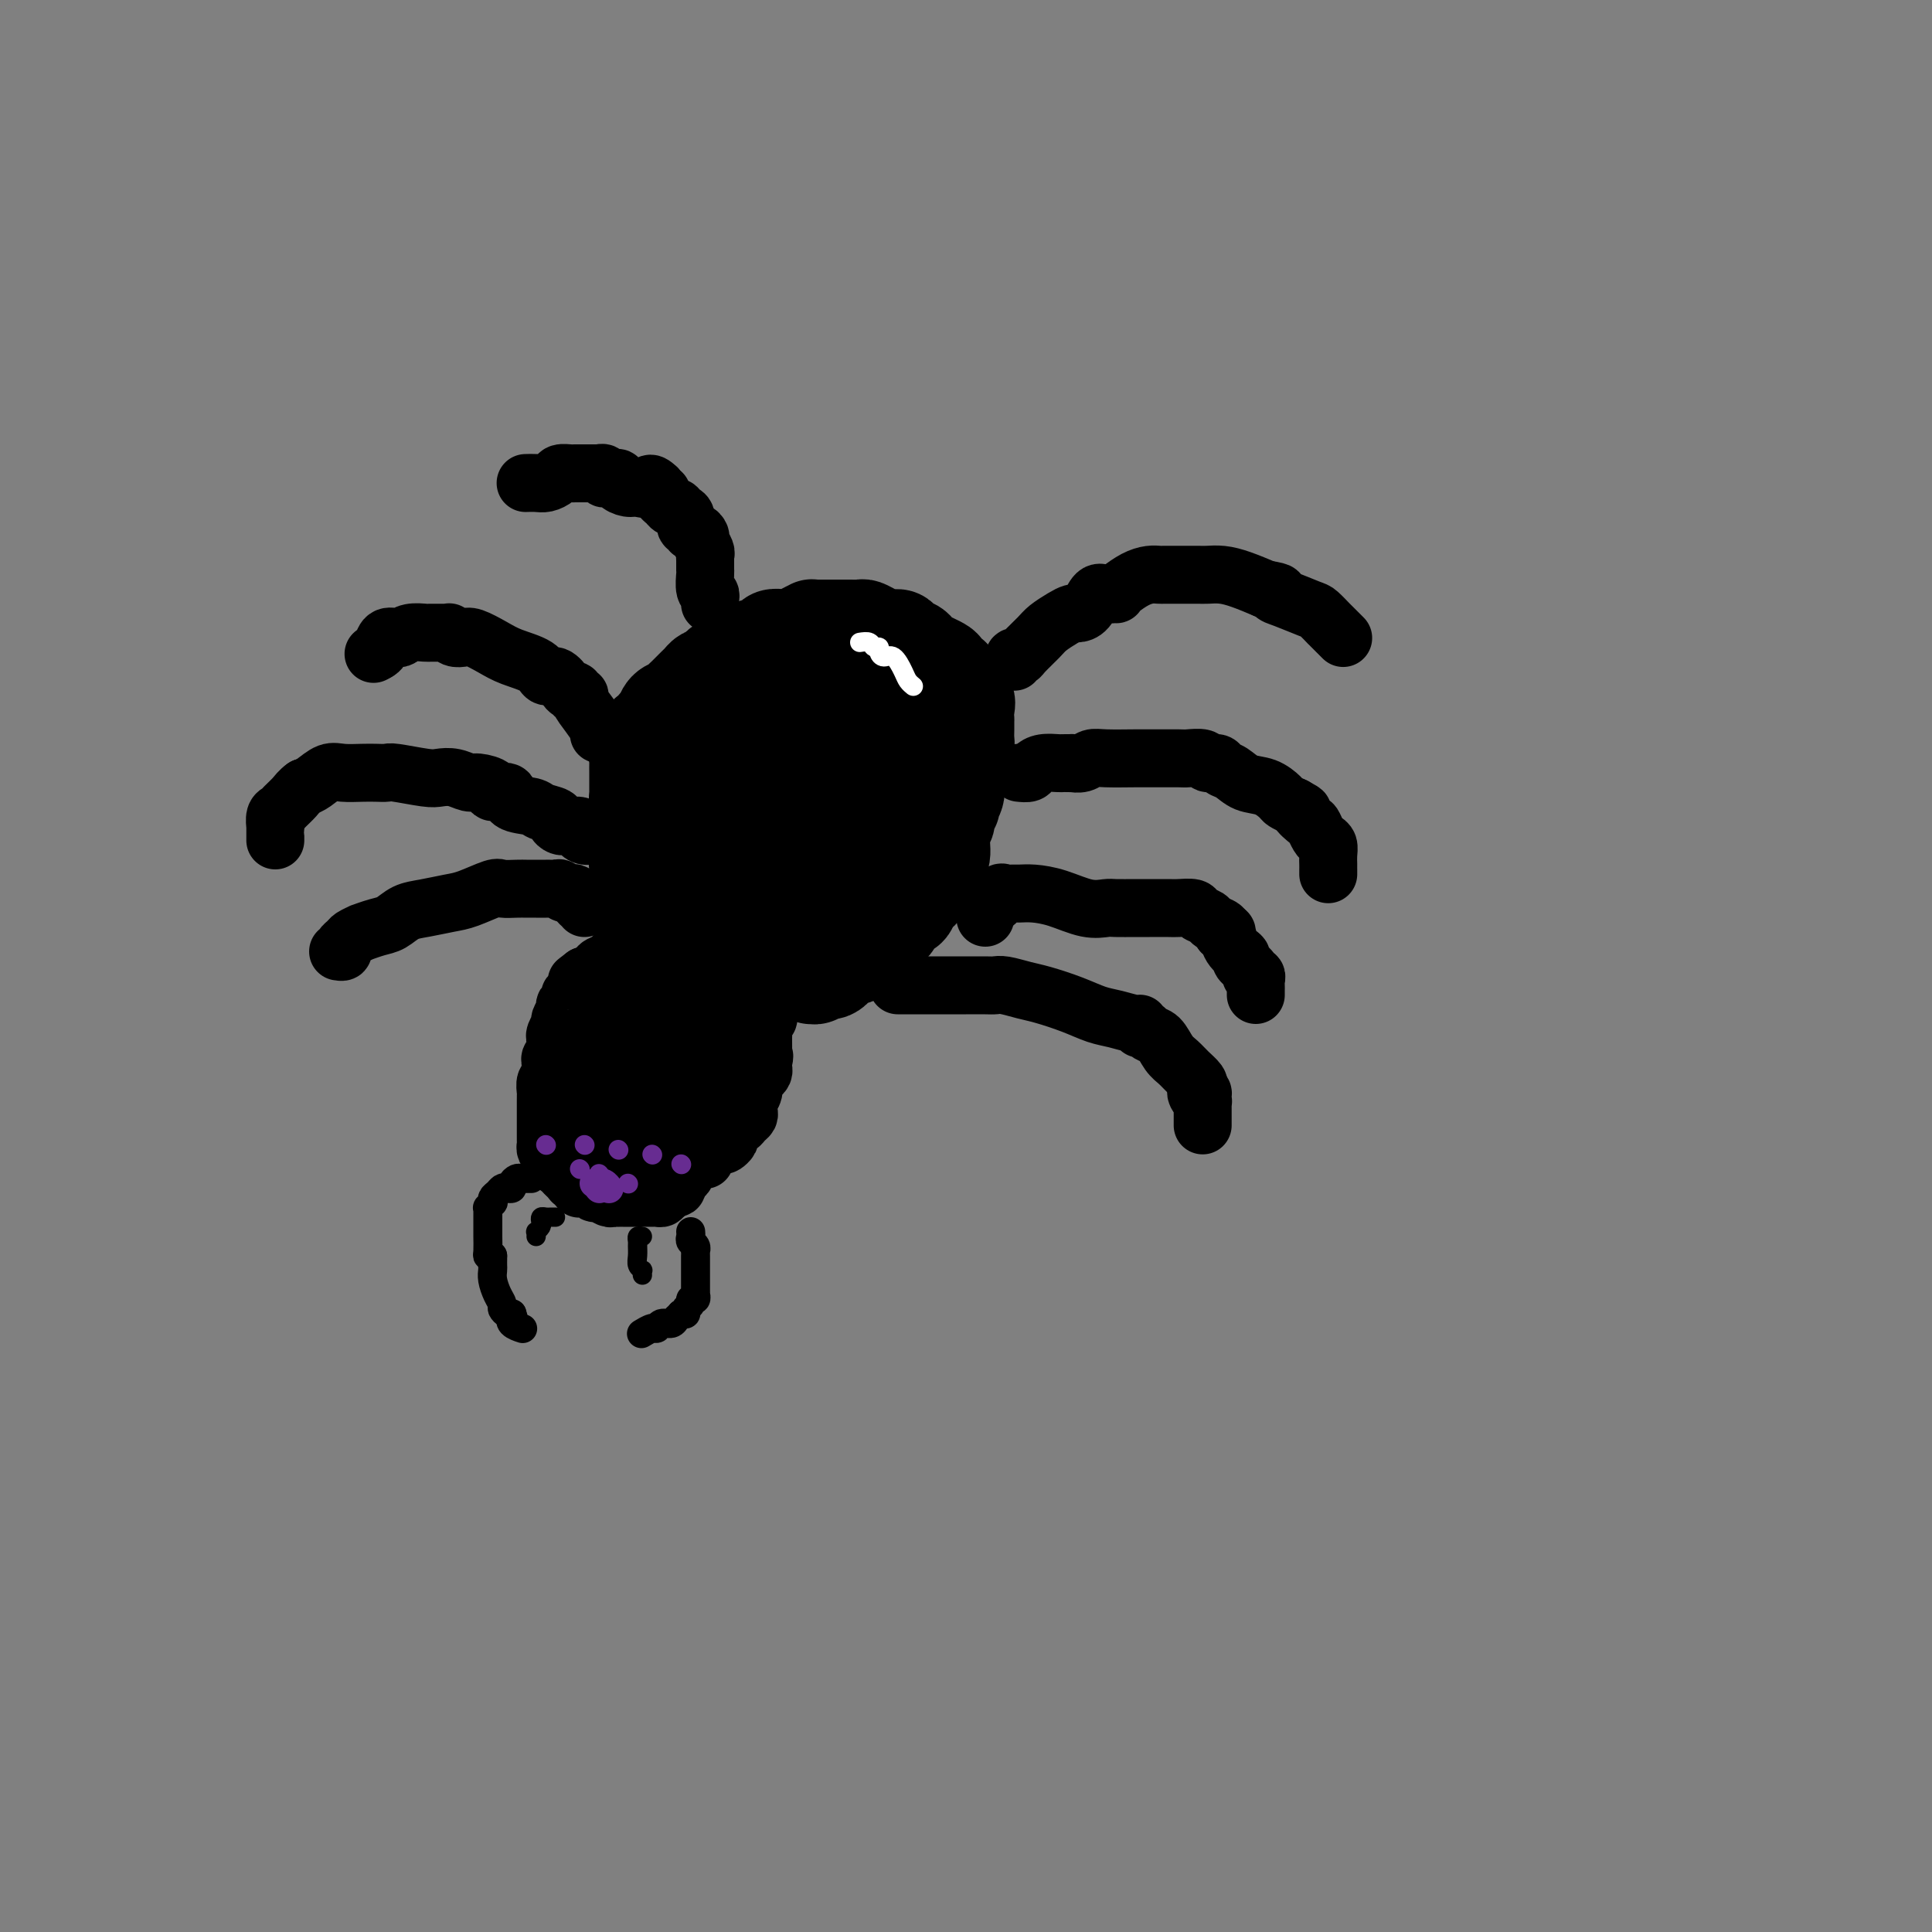 <svg viewBox='0 0 400 400' version='1.1' xmlns='http://www.w3.org/2000/svg' xmlns:xlink='http://www.w3.org/1999/xlink'><rect x="0" y="0" width="400" height="400" fill="#808080" stroke="none"/><g fill='none' stroke='#000000' stroke-width='12' stroke-linecap='round' stroke-linejoin='round'><path d='M137,190c0.007,0.032 0.013,0.064 0,0c-0.013,-0.064 -0.046,-0.224 0,0c0.046,0.224 0.171,0.831 0,1c-0.171,0.169 -0.637,-0.099 -1,0c-0.363,0.099 -0.622,0.565 -1,1c-0.378,0.435 -0.874,0.837 -1,1c-0.126,0.163 0.117,0.085 0,0c-0.117,-0.085 -0.595,-0.177 -1,0c-0.405,0.177 -0.739,0.625 -1,1c-0.261,0.375 -0.450,0.678 -1,1c-0.550,0.322 -1.462,0.664 -2,1c-0.538,0.336 -0.704,0.667 -1,1c-0.296,0.333 -0.723,0.667 -1,1c-0.277,0.333 -0.403,0.664 -1,1c-0.597,0.336 -1.666,0.679 -2,1c-0.334,0.321 0.065,0.622 0,1c-0.065,0.378 -0.594,0.832 -1,1c-0.406,0.168 -0.687,0.048 -1,0c-0.313,-0.048 -0.656,-0.024 -1,0'/><path d='M121,202c-2.699,2.034 -1.445,1.119 -1,1c0.445,-0.119 0.082,0.560 0,1c-0.082,0.440 0.118,0.643 0,1c-0.118,0.357 -0.552,0.868 -1,1c-0.448,0.132 -0.909,-0.115 -1,0c-0.091,0.115 0.187,0.593 0,1c-0.187,0.407 -0.838,0.742 -1,1c-0.162,0.258 0.167,0.437 0,1c-0.167,0.563 -0.829,1.509 -1,2c-0.171,0.491 0.150,0.526 0,1c-0.150,0.474 -0.771,1.388 -1,2c-0.229,0.612 -0.065,0.923 0,1c0.065,0.077 0.032,-0.081 0,0c-0.032,0.081 -0.061,0.402 0,1c0.061,0.598 0.214,1.474 0,2c-0.214,0.526 -0.793,0.703 -1,1c-0.207,0.297 -0.041,0.713 0,1c0.041,0.287 -0.041,0.444 0,1c0.041,0.556 0.207,1.511 0,2c-0.207,0.489 -0.788,0.511 -1,1c-0.212,0.489 -0.057,1.443 0,2c0.057,0.557 0.015,0.717 0,1c-0.015,0.283 -0.004,0.691 0,1c0.004,0.309 0.001,0.520 0,1c-0.001,0.480 -0.000,1.228 0,2c0.000,0.772 -0.001,1.569 0,2c0.001,0.431 0.003,0.497 0,1c-0.003,0.503 -0.011,1.444 0,2c0.011,0.556 0.041,0.727 0,1c-0.041,0.273 -0.155,0.650 0,1c0.155,0.350 0.577,0.675 1,1'/><path d='M114,239c0.394,2.499 0.879,1.247 1,1c0.121,-0.247 -0.123,0.512 0,1c0.123,0.488 0.611,0.704 1,1c0.389,0.296 0.679,0.672 1,1c0.321,0.328 0.674,0.610 1,1c0.326,0.390 0.626,0.889 1,1c0.374,0.111 0.821,-0.168 1,0c0.179,0.168 0.090,0.781 0,1c-0.090,0.219 -0.180,0.044 0,0c0.180,-0.044 0.629,0.045 1,0c0.371,-0.045 0.662,-0.222 1,0c0.338,0.222 0.721,0.844 1,1c0.279,0.156 0.452,-0.154 1,0c0.548,0.154 1.470,0.773 2,1c0.530,0.227 0.667,0.061 1,0c0.333,-0.061 0.862,-0.016 1,0c0.138,0.016 -0.115,0.004 0,0c0.115,-0.004 0.598,-0.001 1,0c0.402,0.001 0.723,0.000 1,0c0.277,-0.000 0.509,0.001 1,0c0.491,-0.001 1.242,-0.003 2,0c0.758,0.003 1.523,0.011 2,0c0.477,-0.011 0.667,-0.041 1,0c0.333,0.041 0.809,0.155 1,0c0.191,-0.155 0.095,-0.577 0,-1'/><path d='M137,247c2.732,-0.085 1.062,-0.796 1,-1c-0.062,-0.204 1.486,0.100 2,0c0.514,-0.100 -0.004,-0.604 0,-1c0.004,-0.396 0.529,-0.685 1,-1c0.471,-0.315 0.887,-0.657 1,-1c0.113,-0.343 -0.078,-0.687 0,-1c0.078,-0.313 0.424,-0.596 1,-1c0.576,-0.404 1.383,-0.931 2,-1c0.617,-0.069 1.045,0.318 1,0c-0.045,-0.318 -0.563,-1.341 0,-2c0.563,-0.659 2.206,-0.955 3,-1c0.794,-0.045 0.738,0.160 1,0c0.262,-0.160 0.844,-0.687 1,-1c0.156,-0.313 -0.112,-0.413 0,-1c0.112,-0.587 0.604,-1.663 1,-2c0.396,-0.337 0.695,0.064 1,0c0.305,-0.064 0.617,-0.594 1,-1c0.383,-0.406 0.839,-0.689 1,-1c0.161,-0.311 0.028,-0.650 0,-1c-0.028,-0.350 0.048,-0.710 0,-1c-0.048,-0.290 -0.219,-0.512 0,-1c0.219,-0.488 0.829,-1.244 1,-2c0.171,-0.756 -0.098,-1.512 0,-2c0.098,-0.488 0.562,-0.708 1,-1c0.438,-0.292 0.849,-0.656 1,-1c0.151,-0.344 0.043,-0.670 0,-1c-0.043,-0.330 -0.022,-0.665 0,-1'/><path d='M158,220c0.464,-1.987 0.123,-1.454 0,-1c-0.123,0.454 -0.029,0.830 0,0c0.029,-0.830 -0.006,-2.866 0,-4c0.006,-1.134 0.054,-1.365 0,-2c-0.054,-0.635 -0.211,-1.675 0,-2c0.211,-0.325 0.789,0.065 1,0c0.211,-0.065 0.056,-0.585 0,-1c-0.056,-0.415 -0.014,-0.727 0,-1c0.014,-0.273 -0.002,-0.508 0,-1c0.002,-0.492 0.020,-1.240 0,-2c-0.020,-0.760 -0.080,-1.532 0,-2c0.080,-0.468 0.301,-0.632 0,-1c-0.301,-0.368 -1.122,-0.939 -2,-1c-0.878,-0.061 -1.812,0.387 -2,0c-0.188,-0.387 0.371,-1.610 0,-2c-0.371,-0.390 -1.672,0.053 -2,0c-0.328,-0.053 0.315,-0.603 0,-1c-0.315,-0.397 -1.590,-0.641 -2,-1c-0.410,-0.359 0.045,-0.832 0,-1c-0.045,-0.168 -0.590,-0.031 -1,0c-0.410,0.031 -0.683,-0.044 -1,0c-0.317,0.044 -0.676,0.208 -1,0c-0.324,-0.208 -0.613,-0.788 -1,-1c-0.387,-0.212 -0.874,-0.057 -1,0c-0.126,0.057 0.107,0.016 0,0c-0.107,-0.016 -0.553,-0.008 -1,0'/><path d='M145,196c-2.341,-1.224 -1.194,-0.283 -1,0c0.194,0.283 -0.564,-0.093 -1,0c-0.436,0.093 -0.551,0.656 -1,1c-0.449,0.344 -1.234,0.469 -2,1c-0.766,0.531 -1.515,1.470 -2,2c-0.485,0.530 -0.708,0.653 -1,1c-0.292,0.347 -0.655,0.920 -1,1c-0.345,0.080 -0.672,-0.332 -1,0c-0.328,0.332 -0.657,1.406 -1,2c-0.343,0.594 -0.700,0.706 -1,1c-0.300,0.294 -0.543,0.768 -1,1c-0.457,0.232 -1.126,0.220 -2,1c-0.874,0.780 -1.951,2.351 -3,3c-1.049,0.649 -2.071,0.377 -3,1c-0.929,0.623 -1.766,2.142 -2,3c-0.234,0.858 0.133,1.056 0,1c-0.133,-0.056 -0.767,-0.367 -1,0c-0.233,0.367 -0.066,1.411 0,2c0.066,0.589 0.032,0.721 0,1c-0.032,0.279 -0.061,0.705 0,1c0.061,0.295 0.212,0.460 0,1c-0.212,0.540 -0.789,1.454 -1,2c-0.211,0.546 -0.057,0.724 0,1c0.057,0.276 0.018,0.651 0,1c-0.018,0.349 -0.015,0.671 0,1c0.015,0.329 0.043,0.666 0,1c-0.043,0.334 -0.156,0.667 0,1c0.156,0.333 0.580,0.667 1,1c0.420,0.333 0.834,0.667 1,1c0.166,0.333 0.083,0.667 0,1'/><path d='M122,230c0.516,1.056 0.807,0.196 1,0c0.193,-0.196 0.288,0.274 1,1c0.712,0.726 2.041,1.710 3,2c0.959,0.290 1.548,-0.114 2,0c0.452,0.114 0.768,0.748 1,1c0.232,0.252 0.381,0.124 1,0c0.619,-0.124 1.710,-0.243 2,0c0.290,0.243 -0.221,0.850 0,1c0.221,0.150 1.172,-0.156 2,0c0.828,0.156 1.531,0.774 2,1c0.469,0.226 0.704,0.059 1,0c0.296,-0.059 0.652,-0.010 1,0c0.348,0.010 0.688,-0.019 1,0c0.312,0.019 0.595,0.086 1,0c0.405,-0.086 0.931,-0.325 1,-1c0.069,-0.675 -0.317,-1.785 0,-2c0.317,-0.215 1.339,0.464 2,0c0.661,-0.464 0.962,-2.073 1,-3c0.038,-0.927 -0.186,-1.173 0,-2c0.186,-0.827 0.782,-2.234 1,-3c0.218,-0.766 0.058,-0.890 0,-1c-0.058,-0.110 -0.016,-0.204 0,-1c0.016,-0.796 0.004,-2.292 0,-3c-0.004,-0.708 -0.002,-0.626 0,-1c0.002,-0.374 0.003,-1.202 0,-2c-0.003,-0.798 -0.011,-1.564 0,-2c0.011,-0.436 0.041,-0.540 0,-1c-0.041,-0.460 -0.155,-1.274 0,-2c0.155,-0.726 0.577,-1.363 1,-2'/><path d='M147,210c0.292,-3.255 0.022,-1.394 0,-1c-0.022,0.394 0.203,-0.679 0,-1c-0.203,-0.321 -0.833,0.110 -1,0c-0.167,-0.110 0.128,-0.762 0,-1c-0.128,-0.238 -0.678,-0.064 -1,0c-0.322,0.064 -0.414,0.017 -1,0c-0.586,-0.017 -1.666,-0.006 -2,0c-0.334,0.006 0.078,0.005 0,0c-0.078,-0.005 -0.647,-0.013 -1,0c-0.353,0.013 -0.489,0.048 -1,0c-0.511,-0.048 -1.398,-0.178 -2,0c-0.602,0.178 -0.921,0.666 -1,1c-0.079,0.334 0.081,0.516 0,1c-0.081,0.484 -0.403,1.270 -1,2c-0.597,0.730 -1.468,1.403 -2,2c-0.532,0.597 -0.725,1.119 -1,2c-0.275,0.881 -0.633,2.120 -1,3c-0.367,0.880 -0.743,1.402 -1,2c-0.257,0.598 -0.394,1.274 -1,2c-0.606,0.726 -1.679,1.504 -2,2c-0.321,0.496 0.110,0.710 0,1c-0.110,0.290 -0.762,0.655 -1,1c-0.238,0.345 -0.064,0.670 0,1c0.064,0.330 0.017,0.666 0,1c-0.017,0.334 -0.005,0.667 0,1c0.005,0.333 0.002,0.667 0,1'/><path d='M127,230c-1.702,3.741 -0.456,1.594 0,1c0.456,-0.594 0.122,0.366 0,1c-0.122,0.634 -0.033,0.943 0,1c0.033,0.057 0.009,-0.138 0,0c-0.009,0.138 -0.003,0.611 0,1c0.003,0.389 0.005,0.696 0,1c-0.005,0.304 -0.016,0.606 0,1c0.016,0.394 0.059,0.879 0,1c-0.059,0.121 -0.221,-0.123 0,0c0.221,0.123 0.823,0.611 1,1c0.177,0.389 -0.073,0.679 0,1c0.073,0.321 0.467,0.675 1,1c0.533,0.325 1.203,0.623 2,1c0.797,0.377 1.719,0.833 2,1c0.281,0.167 -0.079,0.045 0,0c0.079,-0.045 0.598,-0.013 1,0c0.402,0.013 0.686,0.007 1,0c0.314,-0.007 0.657,-0.014 1,0c0.343,0.014 0.684,0.051 1,0c0.316,-0.051 0.606,-0.188 1,-1c0.394,-0.812 0.890,-2.298 1,-3c0.110,-0.702 -0.167,-0.621 0,-1c0.167,-0.379 0.777,-1.219 1,-2c0.223,-0.781 0.060,-1.505 0,-2c-0.060,-0.495 -0.016,-0.763 0,-1c0.016,-0.237 0.004,-0.445 0,-1c-0.004,-0.555 -0.001,-1.458 0,-2c0.001,-0.542 0.000,-0.723 0,-1c-0.000,-0.277 -0.000,-0.651 0,-1c0.000,-0.349 0.000,-0.675 0,-1'/><path d='M140,226c0.466,-2.641 0.132,-1.243 0,-1c-0.132,0.243 -0.063,-0.668 0,-1c0.063,-0.332 0.120,-0.085 0,0c-0.120,0.085 -0.418,0.008 -1,0c-0.582,-0.008 -1.447,0.053 -2,0c-0.553,-0.053 -0.792,-0.222 -1,0c-0.208,0.222 -0.385,0.834 -1,1c-0.615,0.166 -1.670,-0.114 -2,0c-0.330,0.114 0.063,0.622 0,1c-0.063,0.378 -0.583,0.626 -1,1c-0.417,0.374 -0.732,0.873 -1,1c-0.268,0.127 -0.487,-0.120 -1,0c-0.513,0.120 -1.318,0.605 -2,1c-0.682,0.395 -1.241,0.698 -2,1c-0.759,0.302 -1.719,0.602 -2,1c-0.281,0.398 0.117,0.894 0,1c-0.117,0.106 -0.750,-0.179 -1,0c-0.250,0.179 -0.119,0.821 0,1c0.119,0.179 0.224,-0.106 0,0c-0.224,0.106 -0.778,0.602 -1,1c-0.222,0.398 -0.111,0.699 0,1'/><path d='M122,235c-1.702,1.709 -0.456,0.983 0,1c0.456,0.017 0.122,0.778 0,1c-0.122,0.222 -0.034,-0.094 0,0c0.034,0.094 0.013,0.600 0,1c-0.013,0.400 -0.017,0.696 0,1c0.017,0.304 0.056,0.618 0,1c-0.056,0.382 -0.207,0.834 0,1c0.207,0.166 0.774,0.048 1,0c0.226,-0.048 0.113,-0.024 0,0'/></g>
<g fill='none' stroke='#672C91' stroke-width='4' stroke-linecap='round' stroke-linejoin='round'><path d='M120,242c0.000,0.000 0.100,0.100 0.1,0.1'/><path d='M124,243c0.000,0.000 0.100,0.100 0.1,0.1'/><path d='M113,237c0.000,0.000 0.100,0.100 0.1,0.1'/><path d='M121,237c0.000,0.000 0.100,0.100 0.1,0.1'/><path d='M128,238c0.000,0.000 0.100,0.100 0.1,0.1'/><path d='M135,239c0.000,0.000 0.100,0.100 0.1,0.1'/><path d='M130,245c0.000,0.000 0.100,0.100 0.1,0.1'/><path d='M141,241c0.000,0.000 0.100,0.100 0.1,0.1'/></g>
<g fill='none' stroke='#000000' stroke-width='20' stroke-linecap='round' stroke-linejoin='round'><path d='M136,189c-0.340,0.106 -0.680,0.212 -1,0c-0.320,-0.212 -0.621,-0.742 -1,-1c-0.379,-0.258 -0.837,-0.244 -1,-1c-0.163,-0.756 -0.029,-2.282 0,-3c0.029,-0.718 -0.045,-0.627 0,-1c0.045,-0.373 0.208,-1.212 0,-2c-0.208,-0.788 -0.788,-1.527 -1,-2c-0.212,-0.473 -0.057,-0.679 0,-1c0.057,-0.321 0.015,-0.757 0,-1c-0.015,-0.243 -0.004,-0.292 0,-1c0.004,-0.708 0.001,-2.077 0,-3c-0.001,-0.923 -0.000,-1.402 0,-2c0.000,-0.598 0.000,-1.314 0,-2c-0.000,-0.686 -0.000,-1.343 0,-2'/><path d='M132,167c-0.155,-3.207 -0.041,-1.225 0,-1c0.041,0.225 0.011,-1.305 0,-2c-0.011,-0.695 -0.003,-0.553 0,-1c0.003,-0.447 -0.000,-1.482 0,-2c0.000,-0.518 0.004,-0.519 0,-1c-0.004,-0.481 -0.016,-1.443 0,-2c0.016,-0.557 0.061,-0.708 0,-1c-0.061,-0.292 -0.227,-0.724 0,-1c0.227,-0.276 0.849,-0.398 1,-1c0.151,-0.602 -0.167,-1.686 0,-2c0.167,-0.314 0.819,0.141 1,0c0.181,-0.141 -0.109,-0.879 0,-1c0.109,-0.121 0.617,0.376 1,0c0.383,-0.376 0.640,-1.624 1,-2c0.360,-0.376 0.821,0.121 1,0c0.179,-0.121 0.076,-0.859 0,-1c-0.076,-0.141 -0.123,0.314 0,0c0.123,-0.314 0.418,-1.397 1,-2c0.582,-0.603 1.451,-0.725 2,-1c0.549,-0.275 0.777,-0.704 1,-1c0.223,-0.296 0.441,-0.458 1,-1c0.559,-0.542 1.459,-1.465 2,-2c0.541,-0.535 0.724,-0.682 1,-1c0.276,-0.318 0.646,-0.807 1,-1c0.354,-0.193 0.691,-0.089 1,0c0.309,0.089 0.590,0.165 1,0c0.410,-0.165 0.950,-0.569 1,-1c0.050,-0.431 -0.389,-0.889 0,-1c0.389,-0.111 1.605,0.124 2,0c0.395,-0.124 -0.030,-0.607 0,-1c0.030,-0.393 0.515,-0.697 1,-1'/><path d='M152,136c3.258,-2.428 2.402,-0.497 2,0c-0.402,0.497 -0.351,-0.442 0,-1c0.351,-0.558 1.000,-0.737 2,-1c1.000,-0.263 2.350,-0.609 3,-1c0.650,-0.391 0.598,-0.826 1,-1c0.402,-0.174 1.256,-0.085 2,0c0.744,0.085 1.378,0.166 2,0c0.622,-0.166 1.232,-0.580 2,-1c0.768,-0.420 1.695,-0.844 2,-1c0.305,-0.156 -0.010,-0.042 0,0c0.010,0.042 0.346,0.011 1,0c0.654,-0.011 1.628,-0.004 3,0c1.372,0.004 3.143,0.004 4,0c0.857,-0.004 0.799,-0.011 1,0c0.201,0.011 0.659,0.041 1,0c0.341,-0.041 0.564,-0.152 1,0c0.436,0.152 1.087,0.566 2,1c0.913,0.434 2.090,0.886 3,1c0.910,0.114 1.554,-0.110 2,0c0.446,0.110 0.694,0.553 1,1c0.306,0.447 0.672,0.897 1,1c0.328,0.103 0.619,-0.142 1,0c0.381,0.142 0.851,0.669 1,1c0.149,0.331 -0.024,0.465 1,1c1.024,0.535 3.245,1.470 4,2c0.755,0.530 0.045,0.653 0,1c-0.045,0.347 0.576,0.918 1,1c0.424,0.082 0.653,-0.324 1,0c0.347,0.324 0.814,1.378 1,2c0.186,0.622 0.093,0.811 0,1'/><path d='M198,143c3.105,2.487 1.368,2.206 1,2c-0.368,-0.206 0.634,-0.337 1,0c0.366,0.337 0.098,1.140 0,2c-0.098,0.860 -0.026,1.776 0,2c0.026,0.224 0.004,-0.245 0,0c-0.004,0.245 0.009,1.204 0,2c-0.009,0.796 -0.040,1.428 0,2c0.040,0.572 0.150,1.084 0,2c-0.150,0.916 -0.561,2.234 -1,3c-0.439,0.766 -0.906,0.978 -1,2c-0.094,1.022 0.186,2.855 0,4c-0.186,1.145 -0.838,1.602 -1,2c-0.162,0.398 0.167,0.737 0,1c-0.167,0.263 -0.829,0.451 -1,1c-0.171,0.549 0.150,1.460 0,2c-0.150,0.540 -0.772,0.711 -1,1c-0.228,0.289 -0.063,0.697 0,1c0.063,0.303 0.024,0.503 0,1c-0.024,0.497 -0.033,1.292 0,2c0.033,0.708 0.107,1.330 0,2c-0.107,0.670 -0.395,1.388 -1,2c-0.605,0.612 -1.528,1.119 -2,2c-0.472,0.881 -0.494,2.138 -1,3c-0.506,0.862 -1.498,1.330 -2,2c-0.502,0.670 -0.516,1.542 -1,2c-0.484,0.458 -1.439,0.501 -2,1c-0.561,0.499 -0.728,1.453 -1,2c-0.272,0.547 -0.650,0.686 -1,1c-0.350,0.314 -0.671,0.804 -1,1c-0.329,0.196 -0.664,0.098 -1,0'/><path d='M182,193c-1.978,2.653 -0.424,1.285 0,1c0.424,-0.285 -0.282,0.512 -1,1c-0.718,0.488 -1.447,0.665 -2,1c-0.553,0.335 -0.931,0.826 -1,1c-0.069,0.174 0.171,0.032 0,0c-0.171,-0.032 -0.752,0.048 -1,0c-0.248,-0.048 -0.161,-0.224 0,0c0.161,0.224 0.398,0.847 0,1c-0.398,0.153 -1.430,-0.166 -2,0c-0.570,0.166 -0.677,0.815 -1,1c-0.323,0.185 -0.860,-0.095 -1,0c-0.140,0.095 0.117,0.565 0,1c-0.117,0.435 -0.610,0.834 -1,1c-0.390,0.166 -0.679,0.098 -1,0c-0.321,-0.098 -0.674,-0.225 -1,0c-0.326,0.225 -0.623,0.803 -1,1c-0.377,0.197 -0.832,0.015 -1,0c-0.168,-0.015 -0.048,0.139 0,0c0.048,-0.139 0.024,-0.569 0,-1'/><path d='M168,201c-2.154,1.286 -0.540,0.501 0,0c0.540,-0.501 0.004,-0.720 0,-1c-0.004,-0.280 0.523,-0.623 1,-1c0.477,-0.377 0.903,-0.789 1,-1c0.097,-0.211 -0.134,-0.219 0,-1c0.134,-0.781 0.632,-2.333 1,-3c0.368,-0.667 0.606,-0.450 1,-1c0.394,-0.550 0.943,-1.869 1,-3c0.057,-1.131 -0.379,-2.074 0,-3c0.379,-0.926 1.572,-1.835 2,-3c0.428,-1.165 0.089,-2.585 0,-4c-0.089,-1.415 0.070,-2.826 0,-4c-0.070,-1.174 -0.370,-2.112 0,-3c0.370,-0.888 1.408,-1.726 2,-3c0.592,-1.274 0.737,-2.985 1,-4c0.263,-1.015 0.645,-1.333 1,-2c0.355,-0.667 0.684,-1.684 1,-2c0.316,-0.316 0.621,0.069 1,0c0.379,-0.069 0.834,-0.592 1,-1c0.166,-0.408 0.045,-0.701 0,-1c-0.045,-0.299 -0.012,-0.605 0,-1c0.012,-0.395 0.003,-0.878 0,-1c-0.003,-0.122 -0.001,0.117 0,0c0.001,-0.117 -0.001,-0.590 0,-1c0.001,-0.410 0.004,-0.757 0,-1c-0.004,-0.243 -0.014,-0.380 0,-1c0.014,-0.620 0.054,-1.721 0,-2c-0.054,-0.279 -0.200,0.266 -1,0c-0.800,-0.266 -2.254,-1.341 -3,-2c-0.746,-0.659 -0.785,-0.903 -1,-1c-0.215,-0.097 -0.608,-0.049 -1,0'/><path d='M176,150c-0.771,-0.723 0.300,-1.031 0,-1c-0.300,0.031 -1.971,0.400 -3,0c-1.029,-0.400 -1.416,-1.568 -2,-2c-0.584,-0.432 -1.364,-0.127 -2,0c-0.636,0.127 -1.129,0.076 -2,0c-0.871,-0.076 -2.121,-0.176 -3,0c-0.879,0.176 -1.388,0.629 -2,1c-0.612,0.371 -1.327,0.660 -2,1c-0.673,0.340 -1.304,0.732 -2,1c-0.696,0.268 -1.457,0.411 -2,1c-0.543,0.589 -0.866,1.625 -1,2c-0.134,0.375 -0.077,0.090 0,0c0.077,-0.090 0.175,0.016 0,0c-0.175,-0.016 -0.622,-0.154 -1,0c-0.378,0.154 -0.688,0.601 -1,1c-0.312,0.399 -0.626,0.751 -1,1c-0.374,0.249 -0.808,0.394 -1,1c-0.192,0.606 -0.142,1.671 0,2c0.142,0.329 0.375,-0.078 0,0c-0.375,0.078 -1.357,0.641 -2,1c-0.643,0.359 -0.945,0.514 -1,1c-0.055,0.486 0.139,1.304 0,2c-0.139,0.696 -0.612,1.270 -1,2c-0.388,0.730 -0.692,1.615 -1,3c-0.308,1.385 -0.619,3.271 -1,4c-0.381,0.729 -0.834,0.300 -1,1c-0.166,0.700 -0.047,2.530 0,3c0.047,0.470 0.023,-0.420 0,0c-0.023,0.420 -0.045,2.152 0,3c0.045,0.848 0.156,0.814 0,1c-0.156,0.186 -0.578,0.593 -1,1'/><path d='M143,180c-0.774,3.293 -0.209,1.525 0,1c0.209,-0.525 0.063,0.191 0,1c-0.063,0.809 -0.041,1.709 0,2c0.041,0.291 0.101,-0.027 0,0c-0.101,0.027 -0.363,0.399 0,1c0.363,0.601 1.351,1.432 2,2c0.649,0.568 0.958,0.873 1,1c0.042,0.127 -0.182,0.077 0,0c0.182,-0.077 0.770,-0.180 1,0c0.230,0.180 0.103,0.642 1,0c0.897,-0.642 2.817,-2.389 5,-4c2.183,-1.611 4.630,-3.088 6,-4c1.370,-0.912 1.664,-1.259 3,-2c1.336,-0.741 3.713,-1.875 5,-3c1.287,-1.125 1.484,-2.243 2,-3c0.516,-0.757 1.352,-1.155 2,-2c0.648,-0.845 1.107,-2.136 2,-3c0.893,-0.864 2.221,-1.299 3,-2c0.779,-0.701 1.009,-1.668 1,-2c-0.009,-0.332 -0.257,-0.031 0,0c0.257,0.031 1.018,-0.210 1,0c-0.018,0.210 -0.817,0.871 -1,1c-0.183,0.129 0.250,-0.275 0,0c-0.250,0.275 -1.183,1.228 -2,2c-0.817,0.772 -1.519,1.363 -2,2c-0.481,0.637 -0.740,1.318 -1,2'/><path d='M172,170c-1.111,1.200 -0.890,0.700 -1,1c-0.110,0.300 -0.552,1.400 -1,2c-0.448,0.600 -0.904,0.701 -1,1c-0.096,0.299 0.166,0.797 0,1c-0.166,0.203 -0.762,0.111 -1,0c-0.238,-0.111 -0.119,-0.242 0,0c0.119,0.242 0.237,0.856 0,1c-0.237,0.144 -0.831,-0.183 -1,0c-0.169,0.183 0.085,0.875 0,1c-0.085,0.125 -0.510,-0.317 -1,0c-0.490,0.317 -1.046,1.394 -2,2c-0.954,0.606 -2.307,0.741 -3,1c-0.693,0.259 -0.725,0.641 -1,1c-0.275,0.359 -0.792,0.695 -1,1c-0.208,0.305 -0.108,0.578 0,1c0.108,0.422 0.222,0.991 0,1c-0.222,0.009 -0.781,-0.544 -1,0c-0.219,0.544 -0.097,2.185 0,3c0.097,0.815 0.171,0.804 0,1c-0.171,0.196 -0.585,0.598 -1,1'/><path d='M157,189c-0.247,1.039 0.137,0.138 0,0c-0.137,-0.138 -0.794,0.488 -1,1c-0.206,0.512 0.040,0.910 0,1c-0.040,0.090 -0.365,-0.128 0,-1c0.365,-0.872 1.421,-2.397 2,-4c0.579,-1.603 0.681,-3.283 1,-5c0.319,-1.717 0.857,-3.472 1,-5c0.143,-1.528 -0.107,-2.828 0,-4c0.107,-1.172 0.572,-2.215 1,-3c0.428,-0.785 0.817,-1.312 1,-2c0.183,-0.688 0.158,-1.535 0,-2c-0.158,-0.465 -0.449,-0.546 0,-1c0.449,-0.454 1.637,-1.281 2,-2c0.363,-0.719 -0.097,-1.331 0,-2c0.097,-0.669 0.753,-1.394 1,-2c0.247,-0.606 0.084,-1.093 0,-1c-0.084,0.093 -0.089,0.765 0,1c0.089,0.235 0.271,0.032 0,1c-0.271,0.968 -0.996,3.107 -2,5c-1.004,1.893 -2.287,3.541 -3,5c-0.713,1.459 -0.857,2.730 -1,4'/><path d='M159,173c-1.499,3.109 -2.248,3.381 -3,5c-0.752,1.619 -1.508,4.584 -2,6c-0.492,1.416 -0.719,1.284 -1,2c-0.281,0.716 -0.614,2.279 -1,3c-0.386,0.721 -0.824,0.601 -1,1c-0.176,0.399 -0.088,1.319 0,2c0.088,0.681 0.178,1.123 0,2c-0.178,0.877 -0.622,2.189 -1,3c-0.378,0.811 -0.689,1.121 -1,2c-0.311,0.879 -0.623,2.329 -1,3c-0.377,0.671 -0.819,0.565 -1,1c-0.181,0.435 -0.100,1.412 0,2c0.100,0.588 0.219,0.788 0,1c-0.219,0.212 -0.777,0.435 -1,1c-0.223,0.565 -0.111,1.471 0,2c0.111,0.529 0.222,0.681 0,1c-0.222,0.319 -0.778,0.805 -1,1c-0.222,0.195 -0.111,0.097 0,0'/><path d='M145,211c-2.400,5.911 -1.400,1.689 -1,0c0.400,-1.689 0.200,-0.844 0,0'/></g>
<g fill='none' stroke='#000000' stroke-width='12' stroke-linecap='round' stroke-linejoin='round'><path d='M211,160c0.770,0.083 1.540,0.166 2,0c0.460,-0.166 0.609,-0.580 1,-1c0.391,-0.420 1.023,-0.844 2,-1c0.977,-0.156 2.299,-0.042 3,0c0.701,0.042 0.782,0.012 1,0c0.218,-0.012 0.572,-0.007 1,0c0.428,0.007 0.930,0.016 1,0c0.070,-0.016 -0.291,-0.057 0,0c0.291,0.057 1.233,0.211 2,0c0.767,-0.211 1.358,-0.789 2,-1c0.642,-0.211 1.336,-0.056 3,0c1.664,0.056 4.299,0.014 6,0c1.701,-0.014 2.468,0.000 4,0c1.532,-0.000 3.829,-0.015 5,0c1.171,0.015 1.216,0.060 2,0c0.784,-0.060 2.306,-0.224 3,0c0.694,0.224 0.558,0.838 1,1c0.442,0.162 1.461,-0.126 2,0c0.539,0.126 0.596,0.668 1,1c0.404,0.332 1.154,0.456 2,1c0.846,0.544 1.787,1.508 3,2c1.213,0.492 2.696,0.513 4,1c1.304,0.487 2.428,1.439 3,2c0.572,0.561 0.592,0.732 1,1c0.408,0.268 1.204,0.634 2,1'/><path d='M268,167c3.057,1.661 1.200,0.812 1,1c-0.200,0.188 1.257,1.411 2,2c0.743,0.589 0.774,0.542 1,1c0.226,0.458 0.649,1.422 1,2c0.351,0.578 0.630,0.772 1,1c0.370,0.228 0.831,0.491 1,1c0.169,0.509 0.045,1.264 0,2c-0.045,0.736 -0.012,1.451 0,2c0.012,0.549 0.003,0.931 0,1c-0.003,0.069 -0.001,-0.174 0,0c0.001,0.174 0.000,0.764 0,1c-0.000,0.236 -0.000,0.118 0,0'/><path d='M204,190c0.024,-0.488 0.048,-0.975 0,-1c-0.048,-0.025 -0.167,0.414 0,0c0.167,-0.414 0.622,-1.680 1,-2c0.378,-0.320 0.681,0.307 1,0c0.319,-0.307 0.653,-1.547 1,-2c0.347,-0.453 0.705,-0.120 1,0c0.295,0.120 0.525,0.026 1,0c0.475,-0.026 1.195,0.018 2,0c0.805,-0.018 1.694,-0.096 3,0c1.306,0.096 3.028,0.365 5,1c1.972,0.635 4.192,1.634 6,2c1.808,0.366 3.202,0.098 4,0c0.798,-0.098 0.999,-0.026 2,0c1.001,0.026 2.801,0.006 4,0c1.199,-0.006 1.798,0.001 3,0c1.202,-0.001 3.009,-0.011 4,0c0.991,0.011 1.167,0.045 2,0c0.833,-0.045 2.322,-0.167 3,0c0.678,0.167 0.546,0.622 1,1c0.454,0.378 1.493,0.679 2,1c0.507,0.321 0.483,0.663 1,1c0.517,0.337 1.576,0.668 2,1c0.424,0.332 0.212,0.666 0,1'/><path d='M253,193c1.129,0.622 0.951,-0.324 1,0c0.049,0.324 0.324,1.919 1,3c0.676,1.081 1.754,1.648 2,2c0.246,0.352 -0.341,0.490 0,1c0.341,0.510 1.608,1.394 2,2c0.392,0.606 -0.091,0.936 0,1c0.091,0.064 0.756,-0.137 1,0c0.244,0.137 0.065,0.611 0,1c-0.065,0.389 -0.017,0.692 0,1c0.017,0.308 0.005,0.621 0,1c-0.005,0.379 -0.001,0.822 0,1c0.001,0.178 0.001,0.089 0,0'/><path d='M186,204c-0.108,0.000 -0.215,0.000 0,0c0.215,-0.000 0.754,-0.000 1,0c0.246,0.000 0.199,0.000 1,0c0.801,-0.000 2.448,-0.000 3,0c0.552,0.000 0.007,0.000 1,0c0.993,-0.000 3.524,-0.001 5,0c1.476,0.001 1.896,0.003 3,0c1.104,-0.003 2.891,-0.013 4,0c1.109,0.013 1.541,0.048 2,0c0.459,-0.048 0.944,-0.178 2,0c1.056,0.178 2.683,0.663 4,1c1.317,0.337 2.325,0.525 4,1c1.675,0.475 4.018,1.236 6,2c1.982,0.764 3.602,1.529 5,2c1.398,0.471 2.574,0.647 4,1c1.426,0.353 3.102,0.883 4,1c0.898,0.117 1.017,-0.178 1,0c-0.017,0.178 -0.170,0.828 0,1c0.170,0.172 0.665,-0.134 1,0c0.335,0.134 0.512,0.707 1,1c0.488,0.293 1.287,0.306 2,1c0.713,0.694 1.340,2.070 2,3c0.660,0.930 1.352,1.414 2,2c0.648,0.586 1.251,1.273 2,2c0.749,0.727 1.642,1.493 2,2c0.358,0.507 0.179,0.753 0,1'/><path d='M248,225c2.027,2.194 0.596,1.179 0,1c-0.596,-0.179 -0.356,0.477 0,1c0.356,0.523 0.827,0.914 1,1c0.173,0.086 0.046,-0.132 0,0c-0.046,0.132 -0.012,0.613 0,1c0.012,0.387 0.003,0.678 0,1c-0.003,0.322 -0.001,0.674 0,1c0.001,0.326 0.000,0.626 0,1c-0.000,0.374 -0.000,0.821 0,1c0.000,0.179 0.000,0.089 0,0'/><path d='M210,137c-0.104,-0.432 -0.209,-0.864 0,-1c0.209,-0.136 0.731,0.024 1,0c0.269,-0.024 0.286,-0.231 1,-1c0.714,-0.769 2.127,-2.101 3,-3c0.873,-0.899 1.207,-1.366 2,-2c0.793,-0.634 2.047,-1.435 3,-2c0.953,-0.565 1.606,-0.894 2,-1c0.394,-0.106 0.530,0.010 1,0c0.470,-0.010 1.274,-0.146 2,-1c0.726,-0.854 1.373,-2.427 2,-3c0.627,-0.573 1.235,-0.146 2,0c0.765,0.146 1.689,0.011 2,0c0.311,-0.011 0.010,0.102 0,0c-0.010,-0.102 0.273,-0.420 1,-1c0.727,-0.580 1.900,-1.423 3,-2c1.100,-0.577 2.128,-0.887 3,-1c0.872,-0.113 1.588,-0.030 2,0c0.412,0.030 0.518,0.008 1,0c0.482,-0.008 1.339,-0.003 2,0c0.661,0.003 1.127,0.003 2,0c0.873,-0.003 2.154,-0.009 3,0c0.846,0.009 1.258,0.033 2,0c0.742,-0.033 1.815,-0.124 3,0c1.185,0.124 2.481,0.464 4,1c1.519,0.536 3.259,1.268 5,2'/><path d='M262,122c4.119,0.660 2.418,0.812 2,1c-0.418,0.188 0.447,0.414 2,1c1.553,0.586 3.792,1.533 5,2c1.208,0.467 1.384,0.454 2,1c0.616,0.546 1.671,1.653 2,2c0.329,0.347 -0.069,-0.064 0,0c0.069,0.064 0.606,0.605 1,1c0.394,0.395 0.644,0.645 1,1c0.356,0.355 0.816,0.816 1,1c0.184,0.184 0.092,0.092 0,0'/><path d='M147,125c-0.030,-0.316 -0.061,-0.633 0,-1c0.061,-0.367 0.212,-0.785 0,-1c-0.212,-0.215 -0.789,-0.229 -1,-1c-0.211,-0.771 -0.055,-2.300 0,-3c0.055,-0.700 0.011,-0.573 0,-1c-0.011,-0.427 0.012,-1.410 0,-2c-0.012,-0.590 -0.058,-0.789 0,-1c0.058,-0.211 0.222,-0.434 0,-1c-0.222,-0.566 -0.829,-1.477 -1,-2c-0.171,-0.523 0.094,-0.660 0,-1c-0.094,-0.340 -0.546,-0.882 -1,-1c-0.454,-0.118 -0.909,0.190 -1,0c-0.091,-0.190 0.183,-0.878 0,-1c-0.183,-0.122 -0.823,0.322 -1,0c-0.177,-0.322 0.107,-1.410 0,-2c-0.107,-0.590 -0.607,-0.683 -1,-1c-0.393,-0.317 -0.679,-0.860 -1,-1c-0.321,-0.140 -0.678,0.121 -1,0c-0.322,-0.121 -0.608,-0.624 -1,-1c-0.392,-0.376 -0.888,-0.627 -1,-1c-0.112,-0.373 0.162,-0.870 0,-1c-0.162,-0.130 -0.761,0.106 -1,0c-0.239,-0.106 -0.120,-0.553 0,-1'/><path d='M136,101c-1.747,-1.699 -1.616,-0.445 -2,0c-0.384,0.445 -1.283,0.081 -2,0c-0.717,-0.081 -1.253,0.122 -2,0c-0.747,-0.122 -1.707,-0.567 -2,-1c-0.293,-0.433 0.080,-0.852 0,-1c-0.080,-0.148 -0.614,-0.026 -1,0c-0.386,0.026 -0.623,-0.046 -1,0c-0.377,0.046 -0.892,0.208 -1,0c-0.108,-0.208 0.193,-0.788 0,-1c-0.193,-0.212 -0.879,-0.057 -1,0c-0.121,0.057 0.322,0.015 0,0c-0.322,-0.015 -1.410,-0.004 -2,0c-0.590,0.004 -0.682,0.001 -1,0c-0.318,-0.001 -0.863,-0.001 -1,0c-0.137,0.001 0.133,0.003 0,0c-0.133,-0.003 -0.669,-0.011 -1,0c-0.331,0.011 -0.458,0.041 -1,0c-0.542,-0.041 -1.497,-0.155 -2,0c-0.503,0.155 -0.552,0.577 -1,1c-0.448,0.423 -1.295,0.845 -2,1c-0.705,0.155 -1.267,0.042 -2,0c-0.733,-0.042 -1.638,-0.012 -2,0c-0.362,0.012 -0.181,0.006 0,0'/><path d='M124,152c0.163,-0.165 0.327,-0.330 0,-1c-0.327,-0.670 -1.144,-1.844 -2,-3c-0.856,-1.156 -1.749,-2.295 -2,-3c-0.251,-0.705 0.141,-0.975 0,-1c-0.141,-0.025 -0.814,0.196 -1,0c-0.186,-0.196 0.115,-0.807 0,-1c-0.115,-0.193 -0.647,0.033 -1,0c-0.353,-0.033 -0.527,-0.327 -1,-1c-0.473,-0.673 -1.245,-1.727 -2,-2c-0.755,-0.273 -1.494,0.235 -2,0c-0.506,-0.235 -0.779,-1.212 -2,-2c-1.221,-0.788 -3.391,-1.387 -5,-2c-1.609,-0.613 -2.656,-1.240 -4,-2c-1.344,-0.760 -2.986,-1.654 -4,-2c-1.014,-0.346 -1.399,-0.145 -2,0c-0.601,0.145 -1.417,0.235 -2,0c-0.583,-0.235 -0.934,-0.795 -1,-1c-0.066,-0.205 0.153,-0.055 0,0c-0.153,0.055 -0.677,0.014 -1,0c-0.323,-0.014 -0.444,-0.000 -1,0c-0.556,0.000 -1.549,-0.014 -2,0c-0.451,0.014 -0.362,0.054 -1,0c-0.638,-0.054 -2.002,-0.204 -3,0c-0.998,0.204 -1.629,0.762 -2,1c-0.371,0.238 -0.481,0.157 -1,0c-0.519,-0.157 -1.447,-0.388 -2,0c-0.553,0.388 -0.729,1.397 -1,2c-0.271,0.603 -0.635,0.802 -1,1'/><path d='M78,135c-1.167,0.667 -0.583,0.333 0,0'/><path d='M124,173c0.062,0.006 0.123,0.012 0,0c-0.123,-0.012 -0.432,-0.042 -1,0c-0.568,0.042 -1.395,0.155 -2,0c-0.605,-0.155 -0.988,-0.577 -1,-1c-0.012,-0.423 0.346,-0.848 0,-1c-0.346,-0.152 -1.396,-0.030 -2,0c-0.604,0.030 -0.761,-0.033 -1,0c-0.239,0.033 -0.561,0.163 -1,0c-0.439,-0.163 -0.994,-0.620 -1,-1c-0.006,-0.380 0.538,-0.684 0,-1c-0.538,-0.316 -2.156,-0.644 -3,-1c-0.844,-0.356 -0.913,-0.739 -2,-1c-1.087,-0.261 -3.191,-0.400 -4,-1c-0.809,-0.600 -0.323,-1.662 -1,-2c-0.677,-0.338 -2.516,0.049 -3,0c-0.484,-0.049 0.386,-0.535 0,-1c-0.386,-0.465 -2.028,-0.908 -3,-1c-0.972,-0.092 -1.272,0.168 -2,0c-0.728,-0.168 -1.882,-0.763 -3,-1c-1.118,-0.237 -2.200,-0.116 -3,0c-0.800,0.116 -1.318,0.227 -3,0c-1.682,-0.227 -4.526,-0.792 -6,-1c-1.474,-0.208 -1.577,-0.057 -2,0c-0.423,0.057 -1.167,0.022 -2,0c-0.833,-0.022 -1.756,-0.031 -3,0c-1.244,0.031 -2.808,0.101 -4,0c-1.192,-0.101 -2.013,-0.373 -3,0c-0.987,0.373 -2.139,1.392 -3,2c-0.861,0.608 -1.430,0.804 -2,1'/><path d='M63,163c-1.117,0.810 -1.410,1.335 -2,2c-0.590,0.665 -1.479,1.470 -2,2c-0.521,0.530 -0.676,0.786 -1,1c-0.324,0.214 -0.819,0.386 -1,1c-0.181,0.614 -0.049,1.671 0,2c0.049,0.329 0.013,-0.069 0,0c-0.013,0.069 -0.003,0.606 0,1c0.003,0.394 0.001,0.644 0,1c-0.001,0.356 -0.000,0.816 0,1c0.000,0.184 0.000,0.092 0,0'/><path d='M121,188c0.097,-0.486 0.195,-0.971 0,-1c-0.195,-0.029 -0.682,0.399 -1,0c-0.318,-0.399 -0.467,-1.623 -1,-2c-0.533,-0.377 -1.452,0.095 -2,0c-0.548,-0.095 -0.727,-0.758 -1,-1c-0.273,-0.242 -0.640,-0.065 -1,0c-0.360,0.065 -0.714,0.017 -1,0c-0.286,-0.017 -0.504,-0.004 -1,0c-0.496,0.004 -1.271,-0.001 -2,0c-0.729,0.001 -1.413,0.007 -2,0c-0.587,-0.007 -1.079,-0.027 -2,0c-0.921,0.027 -2.273,0.102 -3,0c-0.727,-0.102 -0.831,-0.379 -2,0c-1.169,0.379 -3.405,1.415 -5,2c-1.595,0.585 -2.551,0.720 -4,1c-1.449,0.280 -3.391,0.706 -5,1c-1.609,0.294 -2.884,0.456 -4,1c-1.116,0.544 -2.071,1.469 -3,2c-0.929,0.531 -1.831,0.667 -3,1c-1.169,0.333 -2.604,0.862 -3,1c-0.396,0.138 0.249,-0.117 0,0c-0.249,0.117 -1.391,0.606 -2,1c-0.609,0.394 -0.685,0.694 -1,1c-0.315,0.306 -0.868,0.618 -1,1c-0.132,0.382 0.157,0.834 0,1c-0.157,0.166 -0.759,0.048 -1,0c-0.241,-0.048 -0.120,-0.024 0,0'/></g>
<g fill='none' stroke='#000000' stroke-width='6' stroke-linecap='round' stroke-linejoin='round'><path d='M143,255c0.030,0.331 0.061,0.662 0,1c-0.061,0.338 -0.212,0.682 0,1c0.212,0.318 0.789,0.610 1,1c0.211,0.390 0.057,0.878 0,1c-0.057,0.122 -0.015,-0.121 0,0c0.015,0.121 0.004,0.605 0,1c-0.004,0.395 -0.001,0.701 0,1c0.001,0.299 0.000,0.591 0,1c-0.000,0.409 -0.000,0.935 0,1c0.000,0.065 0.000,-0.332 0,0c-0.000,0.332 -0.000,1.394 0,2c0.000,0.606 0.001,0.755 0,1c-0.001,0.245 -0.004,0.587 0,1c0.004,0.413 0.016,0.898 0,1c-0.016,0.102 -0.061,-0.180 0,0c0.061,0.180 0.227,0.823 0,1c-0.227,0.177 -0.848,-0.110 -1,0c-0.152,0.110 0.165,0.617 0,1c-0.165,0.383 -0.814,0.642 -1,1c-0.186,0.358 0.090,0.817 0,1c-0.090,0.183 -0.545,0.092 -1,0'/><path d='M141,272c-0.659,0.780 -0.805,0.730 -1,1c-0.195,0.270 -0.438,0.861 -1,1c-0.562,0.139 -1.443,-0.173 -2,0c-0.557,0.173 -0.788,0.830 -1,1c-0.212,0.170 -0.403,-0.146 -1,0c-0.597,0.146 -1.599,0.756 -2,1c-0.401,0.244 -0.200,0.122 0,0'/><path d='M110,244c-0.331,-0.006 -0.662,-0.012 -1,0c-0.338,0.012 -0.682,0.042 -1,0c-0.318,-0.042 -0.610,-0.156 -1,0c-0.390,0.156 -0.878,0.581 -1,1c-0.122,0.419 0.121,0.833 0,1c-0.121,0.167 -0.607,0.087 -1,0c-0.393,-0.087 -0.693,-0.182 -1,0c-0.307,0.182 -0.622,0.641 -1,1c-0.378,0.359 -0.819,0.617 -1,1c-0.181,0.383 -0.101,0.890 0,1c0.101,0.110 0.223,-0.178 0,0c-0.223,0.178 -0.792,0.821 -1,1c-0.208,0.179 -0.056,-0.107 0,0c0.056,0.107 0.015,0.607 0,1c-0.015,0.393 -0.004,0.681 0,1c0.004,0.319 0.001,0.670 0,1c-0.001,0.330 -0.001,0.638 0,1c0.001,0.362 0.003,0.776 0,1c-0.003,0.224 -0.011,0.256 0,1c0.011,0.744 0.041,2.200 0,3c-0.041,0.800 -0.155,0.943 0,1c0.155,0.057 0.577,0.029 1,0'/><path d='M102,260c0.001,2.033 0.003,1.114 0,1c-0.003,-0.114 -0.011,0.575 0,1c0.011,0.425 0.041,0.586 0,1c-0.041,0.414 -0.152,1.081 0,2c0.152,0.919 0.565,2.089 1,3c0.435,0.911 0.890,1.564 1,2c0.110,0.436 -0.124,0.656 0,1c0.124,0.344 0.607,0.813 1,1c0.393,0.187 0.697,0.094 1,0'/><path d='M106,272c0.651,2.038 0.278,1.134 0,1c-0.278,-0.134 -0.459,0.502 0,1c0.459,0.498 1.560,0.856 2,1c0.440,0.144 0.220,0.072 0,0'/></g>
<g fill='none' stroke='#672C91' stroke-width='6' stroke-linecap='round' stroke-linejoin='round'><path d='M124,246c0.000,0.000 0.100,0.100 0.1,0.1'/><path d='M123,245c0.445,-0.008 0.890,-0.016 1,0c0.110,0.016 -0.115,0.056 0,0c0.115,-0.056 0.569,-0.207 1,0c0.431,0.207 0.837,0.774 1,1c0.163,0.226 0.081,0.113 0,0'/></g>
<g fill='none' stroke='#000000' stroke-width='4' stroke-linecap='round' stroke-linejoin='round'><path d='M133,256c-0.423,-0.095 -0.846,-0.191 -1,0c-0.154,0.191 -0.037,0.668 0,1c0.037,0.332 -0.004,0.519 0,1c0.004,0.481 0.054,1.257 0,2c-0.054,0.743 -0.211,1.453 0,2c0.211,0.547 0.788,0.930 1,1c0.212,0.070 0.057,-0.173 0,0c-0.057,0.173 -0.016,0.764 0,1c0.016,0.236 0.008,0.118 0,0'/><path d='M115,252c-0.339,-0.007 -0.678,-0.013 -1,0c-0.322,0.013 -0.626,0.046 -1,0c-0.374,-0.046 -0.818,-0.171 -1,0c-0.182,0.171 -0.101,0.638 0,1c0.101,0.362 0.223,0.619 0,1c-0.223,0.381 -0.792,0.886 -1,1c-0.208,0.114 -0.056,-0.162 0,0c0.056,0.162 0.016,0.760 0,1c-0.016,0.240 -0.008,0.120 0,0'/></g>
<g fill='none' stroke='#FFFFFF' stroke-width='4' stroke-linecap='round' stroke-linejoin='round'><path d='M178,133c0.764,-0.119 1.527,-0.238 2,0c0.473,0.238 0.654,0.832 1,1c0.346,0.168 0.856,-0.089 1,0c0.144,0.089 -0.078,0.524 0,1c0.078,0.476 0.455,0.993 1,1c0.545,0.007 1.256,-0.495 2,0c0.744,0.495 1.519,1.988 2,3c0.481,1.012 0.668,1.542 1,2c0.332,0.458 0.809,0.845 1,1c0.191,0.155 0.095,0.077 0,0'/></g>
</svg>